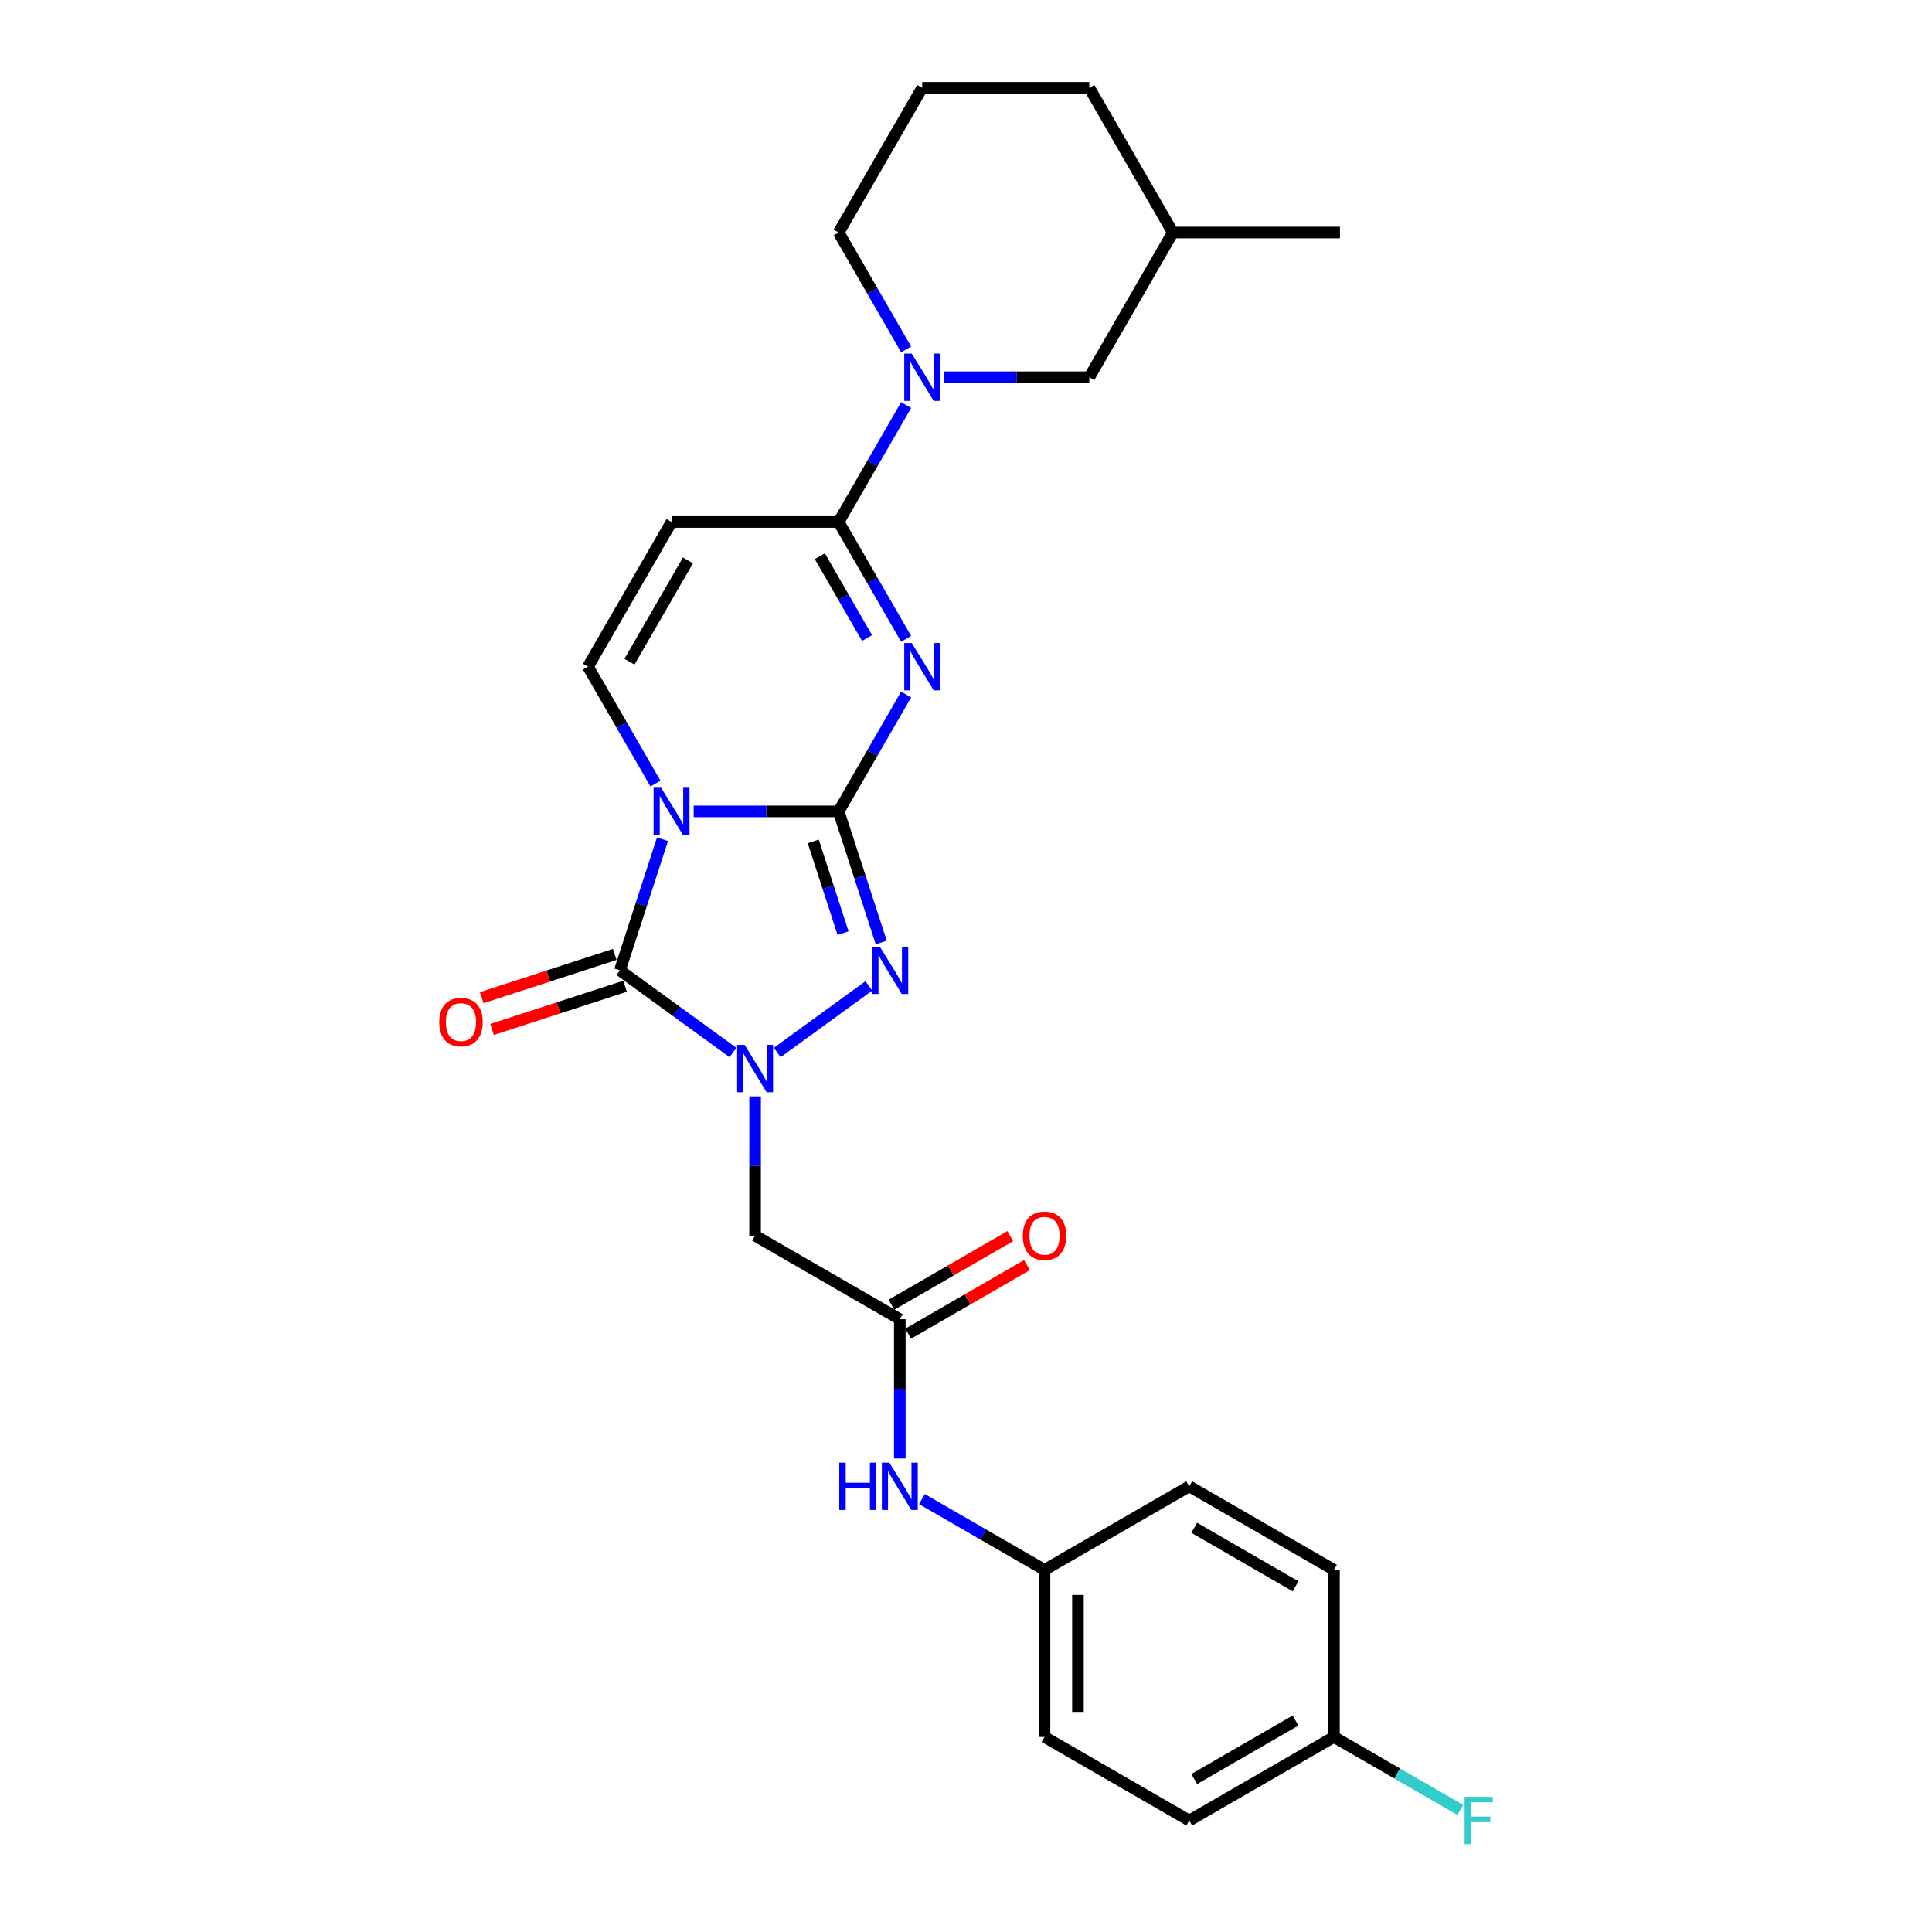 <?xml version='1.0' encoding='iso-8859-1'?>
<svg version='1.1' baseProfile='full'
              xmlns='http://www.w3.org/2000/svg'
                      xmlns:rdkit='http://www.rdkit.org/xml'
                      xmlns:xlink='http://www.w3.org/1999/xlink'
                  xml:space='preserve'
width='1000px' height='1000px' viewBox='0 0 1000 1000'>
<!-- END OF HEADER -->
<rect style='opacity:1.0;fill:#FFFFFF;stroke:none' width='1000' height='1000' x='0' y='0'> </rect>
<path class='bond-0' d='M 434.081,419.98 L 396.561,419.98' style='fill:none;fill-rule:evenodd;stroke:#000000;stroke-width:6px;stroke-linecap:butt;stroke-linejoin:miter;stroke-opacity:1' />
<path class='bond-0' d='M 396.561,419.98 L 359.04,419.98' style='fill:none;fill-rule:evenodd;stroke:#0000FF;stroke-width:6px;stroke-linecap:butt;stroke-linejoin:miter;stroke-opacity:1' />
<path class='bond-1' d='M 434.081,419.98 L 451.545,389.733' style='fill:none;fill-rule:evenodd;stroke:#000000;stroke-width:6px;stroke-linecap:butt;stroke-linejoin:miter;stroke-opacity:1' />
<path class='bond-1' d='M 451.545,389.733 L 469.008,359.485' style='fill:none;fill-rule:evenodd;stroke:#0000FF;stroke-width:6px;stroke-linecap:butt;stroke-linejoin:miter;stroke-opacity:1' />
<path class='bond-4' d='M 434.081,419.98 L 445.104,453.905' style='fill:none;fill-rule:evenodd;stroke:#000000;stroke-width:6px;stroke-linecap:butt;stroke-linejoin:miter;stroke-opacity:1' />
<path class='bond-4' d='M 445.104,453.905 L 456.127,487.83' style='fill:none;fill-rule:evenodd;stroke:#0000FF;stroke-width:6px;stroke-linecap:butt;stroke-linejoin:miter;stroke-opacity:1' />
<path class='bond-4' d='M 420.936,435.503 L 428.652,459.251' style='fill:none;fill-rule:evenodd;stroke:#000000;stroke-width:6px;stroke-linecap:butt;stroke-linejoin:miter;stroke-opacity:1' />
<path class='bond-4' d='M 428.652,459.251 L 436.368,482.998' style='fill:none;fill-rule:evenodd;stroke:#0000FF;stroke-width:6px;stroke-linecap:butt;stroke-linejoin:miter;stroke-opacity:1' />
<path class='bond-3' d='M 342.906,434.39 L 331.883,468.315' style='fill:none;fill-rule:evenodd;stroke:#0000FF;stroke-width:6px;stroke-linecap:butt;stroke-linejoin:miter;stroke-opacity:1' />
<path class='bond-3' d='M 331.883,468.315 L 320.861,502.24' style='fill:none;fill-rule:evenodd;stroke:#000000;stroke-width:6px;stroke-linecap:butt;stroke-linejoin:miter;stroke-opacity:1' />
<path class='bond-6' d='M 339.269,405.571 L 321.805,375.323' style='fill:none;fill-rule:evenodd;stroke:#0000FF;stroke-width:6px;stroke-linecap:butt;stroke-linejoin:miter;stroke-opacity:1' />
<path class='bond-6' d='M 321.805,375.323 L 304.342,345.075' style='fill:none;fill-rule:evenodd;stroke:#000000;stroke-width:6px;stroke-linecap:butt;stroke-linejoin:miter;stroke-opacity:1' />
<path class='bond-5' d='M 469.008,330.665 L 451.545,300.418' style='fill:none;fill-rule:evenodd;stroke:#0000FF;stroke-width:6px;stroke-linecap:butt;stroke-linejoin:miter;stroke-opacity:1' />
<path class='bond-5' d='M 451.545,300.418 L 434.081,270.17' style='fill:none;fill-rule:evenodd;stroke:#000000;stroke-width:6px;stroke-linecap:butt;stroke-linejoin:miter;stroke-opacity:1' />
<path class='bond-5' d='M 448.788,330.24 L 436.564,309.067' style='fill:none;fill-rule:evenodd;stroke:#0000FF;stroke-width:6px;stroke-linecap:butt;stroke-linejoin:miter;stroke-opacity:1' />
<path class='bond-5' d='M 436.564,309.067 L 424.339,287.894' style='fill:none;fill-rule:evenodd;stroke:#000000;stroke-width:6px;stroke-linecap:butt;stroke-linejoin:miter;stroke-opacity:1' />
<path class='bond-2' d='M 402.287,544.759 L 449.711,510.303' style='fill:none;fill-rule:evenodd;stroke:#0000FF;stroke-width:6px;stroke-linecap:butt;stroke-linejoin:miter;stroke-opacity:1' />
<path class='bond-9' d='M 390.835,567.489 L 390.835,603.531' style='fill:none;fill-rule:evenodd;stroke:#0000FF;stroke-width:6px;stroke-linecap:butt;stroke-linejoin:miter;stroke-opacity:1' />
<path class='bond-9' d='M 390.835,603.531 L 390.835,639.572' style='fill:none;fill-rule:evenodd;stroke:#000000;stroke-width:6px;stroke-linecap:butt;stroke-linejoin:miter;stroke-opacity:1' />
<path class='bond-27' d='M 379.383,544.759 L 350.122,523.5' style='fill:none;fill-rule:evenodd;stroke:#0000FF;stroke-width:6px;stroke-linecap:butt;stroke-linejoin:miter;stroke-opacity:1' />
<path class='bond-27' d='M 350.122,523.5 L 320.861,502.24' style='fill:none;fill-rule:evenodd;stroke:#000000;stroke-width:6px;stroke-linecap:butt;stroke-linejoin:miter;stroke-opacity:1' />
<path class='bond-11' d='M 318.188,494.014 L 283.761,505.2' style='fill:none;fill-rule:evenodd;stroke:#000000;stroke-width:6px;stroke-linecap:butt;stroke-linejoin:miter;stroke-opacity:1' />
<path class='bond-11' d='M 283.761,505.2 L 249.334,516.386' style='fill:none;fill-rule:evenodd;stroke:#FF0000;stroke-width:6px;stroke-linecap:butt;stroke-linejoin:miter;stroke-opacity:1' />
<path class='bond-11' d='M 323.533,510.466 L 289.107,521.652' style='fill:none;fill-rule:evenodd;stroke:#000000;stroke-width:6px;stroke-linecap:butt;stroke-linejoin:miter;stroke-opacity:1' />
<path class='bond-11' d='M 289.107,521.652 L 254.68,532.838' style='fill:none;fill-rule:evenodd;stroke:#FF0000;stroke-width:6px;stroke-linecap:butt;stroke-linejoin:miter;stroke-opacity:1' />
<path class='bond-7' d='M 434.081,270.17 L 347.588,270.17' style='fill:none;fill-rule:evenodd;stroke:#000000;stroke-width:6px;stroke-linecap:butt;stroke-linejoin:miter;stroke-opacity:1' />
<path class='bond-8' d='M 434.081,270.17 L 451.545,239.922' style='fill:none;fill-rule:evenodd;stroke:#000000;stroke-width:6px;stroke-linecap:butt;stroke-linejoin:miter;stroke-opacity:1' />
<path class='bond-8' d='M 451.545,239.922 L 469.008,209.675' style='fill:none;fill-rule:evenodd;stroke:#0000FF;stroke-width:6px;stroke-linecap:butt;stroke-linejoin:miter;stroke-opacity:1' />
<path class='bond-28' d='M 304.342,345.075 L 347.588,270.17' style='fill:none;fill-rule:evenodd;stroke:#000000;stroke-width:6px;stroke-linecap:butt;stroke-linejoin:miter;stroke-opacity:1' />
<path class='bond-28' d='M 325.81,342.489 L 356.082,290.055' style='fill:none;fill-rule:evenodd;stroke:#000000;stroke-width:6px;stroke-linecap:butt;stroke-linejoin:miter;stroke-opacity:1' />
<path class='bond-13' d='M 488.78,195.265 L 526.3,195.265' style='fill:none;fill-rule:evenodd;stroke:#0000FF;stroke-width:6px;stroke-linecap:butt;stroke-linejoin:miter;stroke-opacity:1' />
<path class='bond-13' d='M 526.3,195.265 L 563.821,195.265' style='fill:none;fill-rule:evenodd;stroke:#000000;stroke-width:6px;stroke-linecap:butt;stroke-linejoin:miter;stroke-opacity:1' />
<path class='bond-17' d='M 469.008,180.855 L 451.545,150.607' style='fill:none;fill-rule:evenodd;stroke:#0000FF;stroke-width:6px;stroke-linecap:butt;stroke-linejoin:miter;stroke-opacity:1' />
<path class='bond-17' d='M 451.545,150.607 L 434.081,120.36' style='fill:none;fill-rule:evenodd;stroke:#000000;stroke-width:6px;stroke-linecap:butt;stroke-linejoin:miter;stroke-opacity:1' />
<path class='bond-10' d='M 390.835,639.572 L 465.74,682.819' style='fill:none;fill-rule:evenodd;stroke:#000000;stroke-width:6px;stroke-linecap:butt;stroke-linejoin:miter;stroke-opacity:1' />
<path class='bond-12' d='M 465.74,682.819 L 465.74,718.861' style='fill:none;fill-rule:evenodd;stroke:#000000;stroke-width:6px;stroke-linecap:butt;stroke-linejoin:miter;stroke-opacity:1' />
<path class='bond-12' d='M 465.74,718.861 L 465.74,754.902' style='fill:none;fill-rule:evenodd;stroke:#0000FF;stroke-width:6px;stroke-linecap:butt;stroke-linejoin:miter;stroke-opacity:1' />
<path class='bond-14' d='M 470.065,690.309 L 500.814,672.556' style='fill:none;fill-rule:evenodd;stroke:#000000;stroke-width:6px;stroke-linecap:butt;stroke-linejoin:miter;stroke-opacity:1' />
<path class='bond-14' d='M 500.814,672.556 L 531.563,654.803' style='fill:none;fill-rule:evenodd;stroke:#FF0000;stroke-width:6px;stroke-linecap:butt;stroke-linejoin:miter;stroke-opacity:1' />
<path class='bond-14' d='M 461.415,675.328 L 492.165,657.575' style='fill:none;fill-rule:evenodd;stroke:#000000;stroke-width:6px;stroke-linecap:butt;stroke-linejoin:miter;stroke-opacity:1' />
<path class='bond-14' d='M 492.165,657.575 L 522.914,639.822' style='fill:none;fill-rule:evenodd;stroke:#FF0000;stroke-width:6px;stroke-linecap:butt;stroke-linejoin:miter;stroke-opacity:1' />
<path class='bond-15' d='M 477.192,775.924 L 508.918,794.241' style='fill:none;fill-rule:evenodd;stroke:#0000FF;stroke-width:6px;stroke-linecap:butt;stroke-linejoin:miter;stroke-opacity:1' />
<path class='bond-15' d='M 508.918,794.241 L 540.645,812.559' style='fill:none;fill-rule:evenodd;stroke:#000000;stroke-width:6px;stroke-linecap:butt;stroke-linejoin:miter;stroke-opacity:1' />
<path class='bond-23' d='M 563.821,195.265 L 607.067,120.36' style='fill:none;fill-rule:evenodd;stroke:#000000;stroke-width:6px;stroke-linecap:butt;stroke-linejoin:miter;stroke-opacity:1' />
<path class='bond-19' d='M 540.645,812.559 L 615.55,769.312' style='fill:none;fill-rule:evenodd;stroke:#000000;stroke-width:6px;stroke-linecap:butt;stroke-linejoin:miter;stroke-opacity:1' />
<path class='bond-20' d='M 540.645,812.559 L 540.645,899.052' style='fill:none;fill-rule:evenodd;stroke:#000000;stroke-width:6px;stroke-linecap:butt;stroke-linejoin:miter;stroke-opacity:1' />
<path class='bond-20' d='M 557.944,825.532 L 557.944,886.078' style='fill:none;fill-rule:evenodd;stroke:#000000;stroke-width:6px;stroke-linecap:butt;stroke-linejoin:miter;stroke-opacity:1' />
<path class='bond-16' d='M 690.455,899.052 L 615.55,942.298' style='fill:none;fill-rule:evenodd;stroke:#000000;stroke-width:6px;stroke-linecap:butt;stroke-linejoin:miter;stroke-opacity:1' />
<path class='bond-16' d='M 670.57,890.557 L 618.137,920.83' style='fill:none;fill-rule:evenodd;stroke:#000000;stroke-width:6px;stroke-linecap:butt;stroke-linejoin:miter;stroke-opacity:1' />
<path class='bond-18' d='M 690.455,899.052 L 723.186,917.948' style='fill:none;fill-rule:evenodd;stroke:#000000;stroke-width:6px;stroke-linecap:butt;stroke-linejoin:miter;stroke-opacity:1' />
<path class='bond-18' d='M 723.186,917.948 L 755.916,936.845' style='fill:none;fill-rule:evenodd;stroke:#33CCCC;stroke-width:6px;stroke-linecap:butt;stroke-linejoin:miter;stroke-opacity:1' />
<path class='bond-30' d='M 690.455,899.052 L 690.455,812.559' style='fill:none;fill-rule:evenodd;stroke:#000000;stroke-width:6px;stroke-linecap:butt;stroke-linejoin:miter;stroke-opacity:1' />
<path class='bond-24' d='M 434.081,120.36 L 477.328,45.455' style='fill:none;fill-rule:evenodd;stroke:#000000;stroke-width:6px;stroke-linecap:butt;stroke-linejoin:miter;stroke-opacity:1' />
<path class='bond-21' d='M 615.55,769.312 L 690.455,812.559' style='fill:none;fill-rule:evenodd;stroke:#000000;stroke-width:6px;stroke-linecap:butt;stroke-linejoin:miter;stroke-opacity:1' />
<path class='bond-21' d='M 618.137,790.78 L 670.57,821.053' style='fill:none;fill-rule:evenodd;stroke:#000000;stroke-width:6px;stroke-linecap:butt;stroke-linejoin:miter;stroke-opacity:1' />
<path class='bond-22' d='M 540.645,899.052 L 615.55,942.298' style='fill:none;fill-rule:evenodd;stroke:#000000;stroke-width:6px;stroke-linecap:butt;stroke-linejoin:miter;stroke-opacity:1' />
<path class='bond-26' d='M 607.067,120.36 L 693.56,120.36' style='fill:none;fill-rule:evenodd;stroke:#000000;stroke-width:6px;stroke-linecap:butt;stroke-linejoin:miter;stroke-opacity:1' />
<path class='bond-29' d='M 607.067,120.36 L 563.821,45.455' style='fill:none;fill-rule:evenodd;stroke:#000000;stroke-width:6px;stroke-linecap:butt;stroke-linejoin:miter;stroke-opacity:1' />
<path class='bond-25' d='M 477.328,45.455 L 563.821,45.455' style='fill:none;fill-rule:evenodd;stroke:#000000;stroke-width:6px;stroke-linecap:butt;stroke-linejoin:miter;stroke-opacity:1' />
<path  class='atom-1' d='M 342.174 407.733
L 350.2 420.707
Q 350.996 421.987, 352.276 424.305
Q 353.556 426.623, 353.626 426.761
L 353.626 407.733
L 356.878 407.733
L 356.878 432.228
L 353.522 432.228
L 344.907 418.043
Q 343.904 416.382, 342.831 414.479
Q 341.793 412.577, 341.482 411.988
L 341.482 432.228
L 338.299 432.228
L 338.299 407.733
L 342.174 407.733
' fill='#0000FF'/>
<path  class='atom-2' d='M 471.913 332.828
L 479.94 345.802
Q 480.736 347.082, 482.016 349.4
Q 483.296 351.718, 483.365 351.856
L 483.365 332.828
L 486.617 332.828
L 486.617 357.323
L 483.261 357.323
L 474.647 343.138
Q 473.643 341.477, 472.571 339.574
Q 471.533 337.671, 471.221 337.083
L 471.221 357.323
L 468.039 357.323
L 468.039 332.828
L 471.913 332.828
' fill='#0000FF'/>
<path  class='atom-3' d='M 385.42 540.832
L 393.447 553.806
Q 394.243 555.086, 395.523 557.404
Q 396.803 559.722, 396.872 559.86
L 396.872 540.832
L 400.124 540.832
L 400.124 565.327
L 396.768 565.327
L 388.154 551.142
Q 387.15 549.481, 386.078 547.578
Q 385.04 545.676, 384.728 545.087
L 384.728 565.327
L 381.545 565.327
L 381.545 540.832
L 385.42 540.832
' fill='#0000FF'/>
<path  class='atom-5' d='M 455.395 489.993
L 463.421 502.967
Q 464.217 504.247, 465.497 506.565
Q 466.777 508.883, 466.846 509.021
L 466.846 489.993
L 470.099 489.993
L 470.099 514.488
L 466.743 514.488
L 458.128 500.303
Q 457.125 498.642, 456.052 496.739
Q 455.014 494.836, 454.703 494.248
L 454.703 514.488
L 451.52 514.488
L 451.52 489.993
L 455.395 489.993
' fill='#0000FF'/>
<path  class='atom-9' d='M 471.913 183.017
L 479.94 195.991
Q 480.736 197.272, 482.016 199.59
Q 483.296 201.908, 483.365 202.046
L 483.365 183.017
L 486.617 183.017
L 486.617 207.512
L 483.261 207.512
L 474.647 193.327
Q 473.643 191.667, 472.571 189.764
Q 471.533 187.861, 471.221 187.273
L 471.221 207.512
L 468.039 207.512
L 468.039 183.017
L 471.913 183.017
' fill='#0000FF'/>
<path  class='atom-12' d='M 227.357 529.037
Q 227.357 523.156, 230.263 519.869
Q 233.169 516.582, 238.601 516.582
Q 244.033 516.582, 246.939 519.869
Q 249.845 523.156, 249.845 529.037
Q 249.845 534.988, 246.904 538.378
Q 243.963 541.734, 238.601 541.734
Q 233.204 541.734, 230.263 538.378
Q 227.357 535.022, 227.357 529.037
M 238.601 538.967
Q 242.337 538.967, 244.344 536.476
Q 246.385 533.95, 246.385 529.037
Q 246.385 524.228, 244.344 521.806
Q 242.337 519.35, 238.601 519.35
Q 234.864 519.35, 232.823 521.772
Q 230.816 524.193, 230.816 529.037
Q 230.816 533.985, 232.823 536.476
Q 234.864 538.967, 238.601 538.967
' fill='#FF0000'/>
<path  class='atom-13' d='M 434.412 757.065
L 437.734 757.065
L 437.734 767.478
L 450.258 767.478
L 450.258 757.065
L 453.579 757.065
L 453.579 781.559
L 450.258 781.559
L 450.258 770.246
L 437.734 770.246
L 437.734 781.559
L 434.412 781.559
L 434.412 757.065
' fill='#0000FF'/>
<path  class='atom-13' d='M 460.326 757.065
L 468.352 770.039
Q 469.148 771.319, 470.428 773.637
Q 471.708 775.955, 471.777 776.093
L 471.777 757.065
L 475.029 757.065
L 475.029 781.559
L 471.673 781.559
L 463.059 767.375
Q 462.055 765.714, 460.983 763.811
Q 459.945 761.908, 459.634 761.32
L 459.634 781.559
L 456.451 781.559
L 456.451 757.065
L 460.326 757.065
' fill='#0000FF'/>
<path  class='atom-15' d='M 529.401 639.642
Q 529.401 633.76, 532.307 630.473
Q 535.213 627.187, 540.645 627.187
Q 546.077 627.187, 548.983 630.473
Q 551.889 633.76, 551.889 639.642
Q 551.889 645.592, 548.948 648.983
Q 546.008 652.339, 540.645 652.339
Q 535.248 652.339, 532.307 648.983
Q 529.401 645.627, 529.401 639.642
M 540.645 649.571
Q 544.382 649.571, 546.388 647.08
Q 548.43 644.554, 548.43 639.642
Q 548.43 634.833, 546.388 632.411
Q 544.382 629.954, 540.645 629.954
Q 536.909 629.954, 534.867 632.376
Q 532.861 634.798, 532.861 639.642
Q 532.861 644.589, 534.867 647.08
Q 536.909 649.571, 540.645 649.571
' fill='#FF0000'/>
<path  class='atom-19' d='M 758.078 930.051
L 772.643 930.051
L 772.643 932.853
L 761.365 932.853
L 761.365 940.291
L 771.398 940.291
L 771.398 943.128
L 761.365 943.128
L 761.365 954.545
L 758.078 954.545
L 758.078 930.051
' fill='#33CCCC'/>
</svg>

